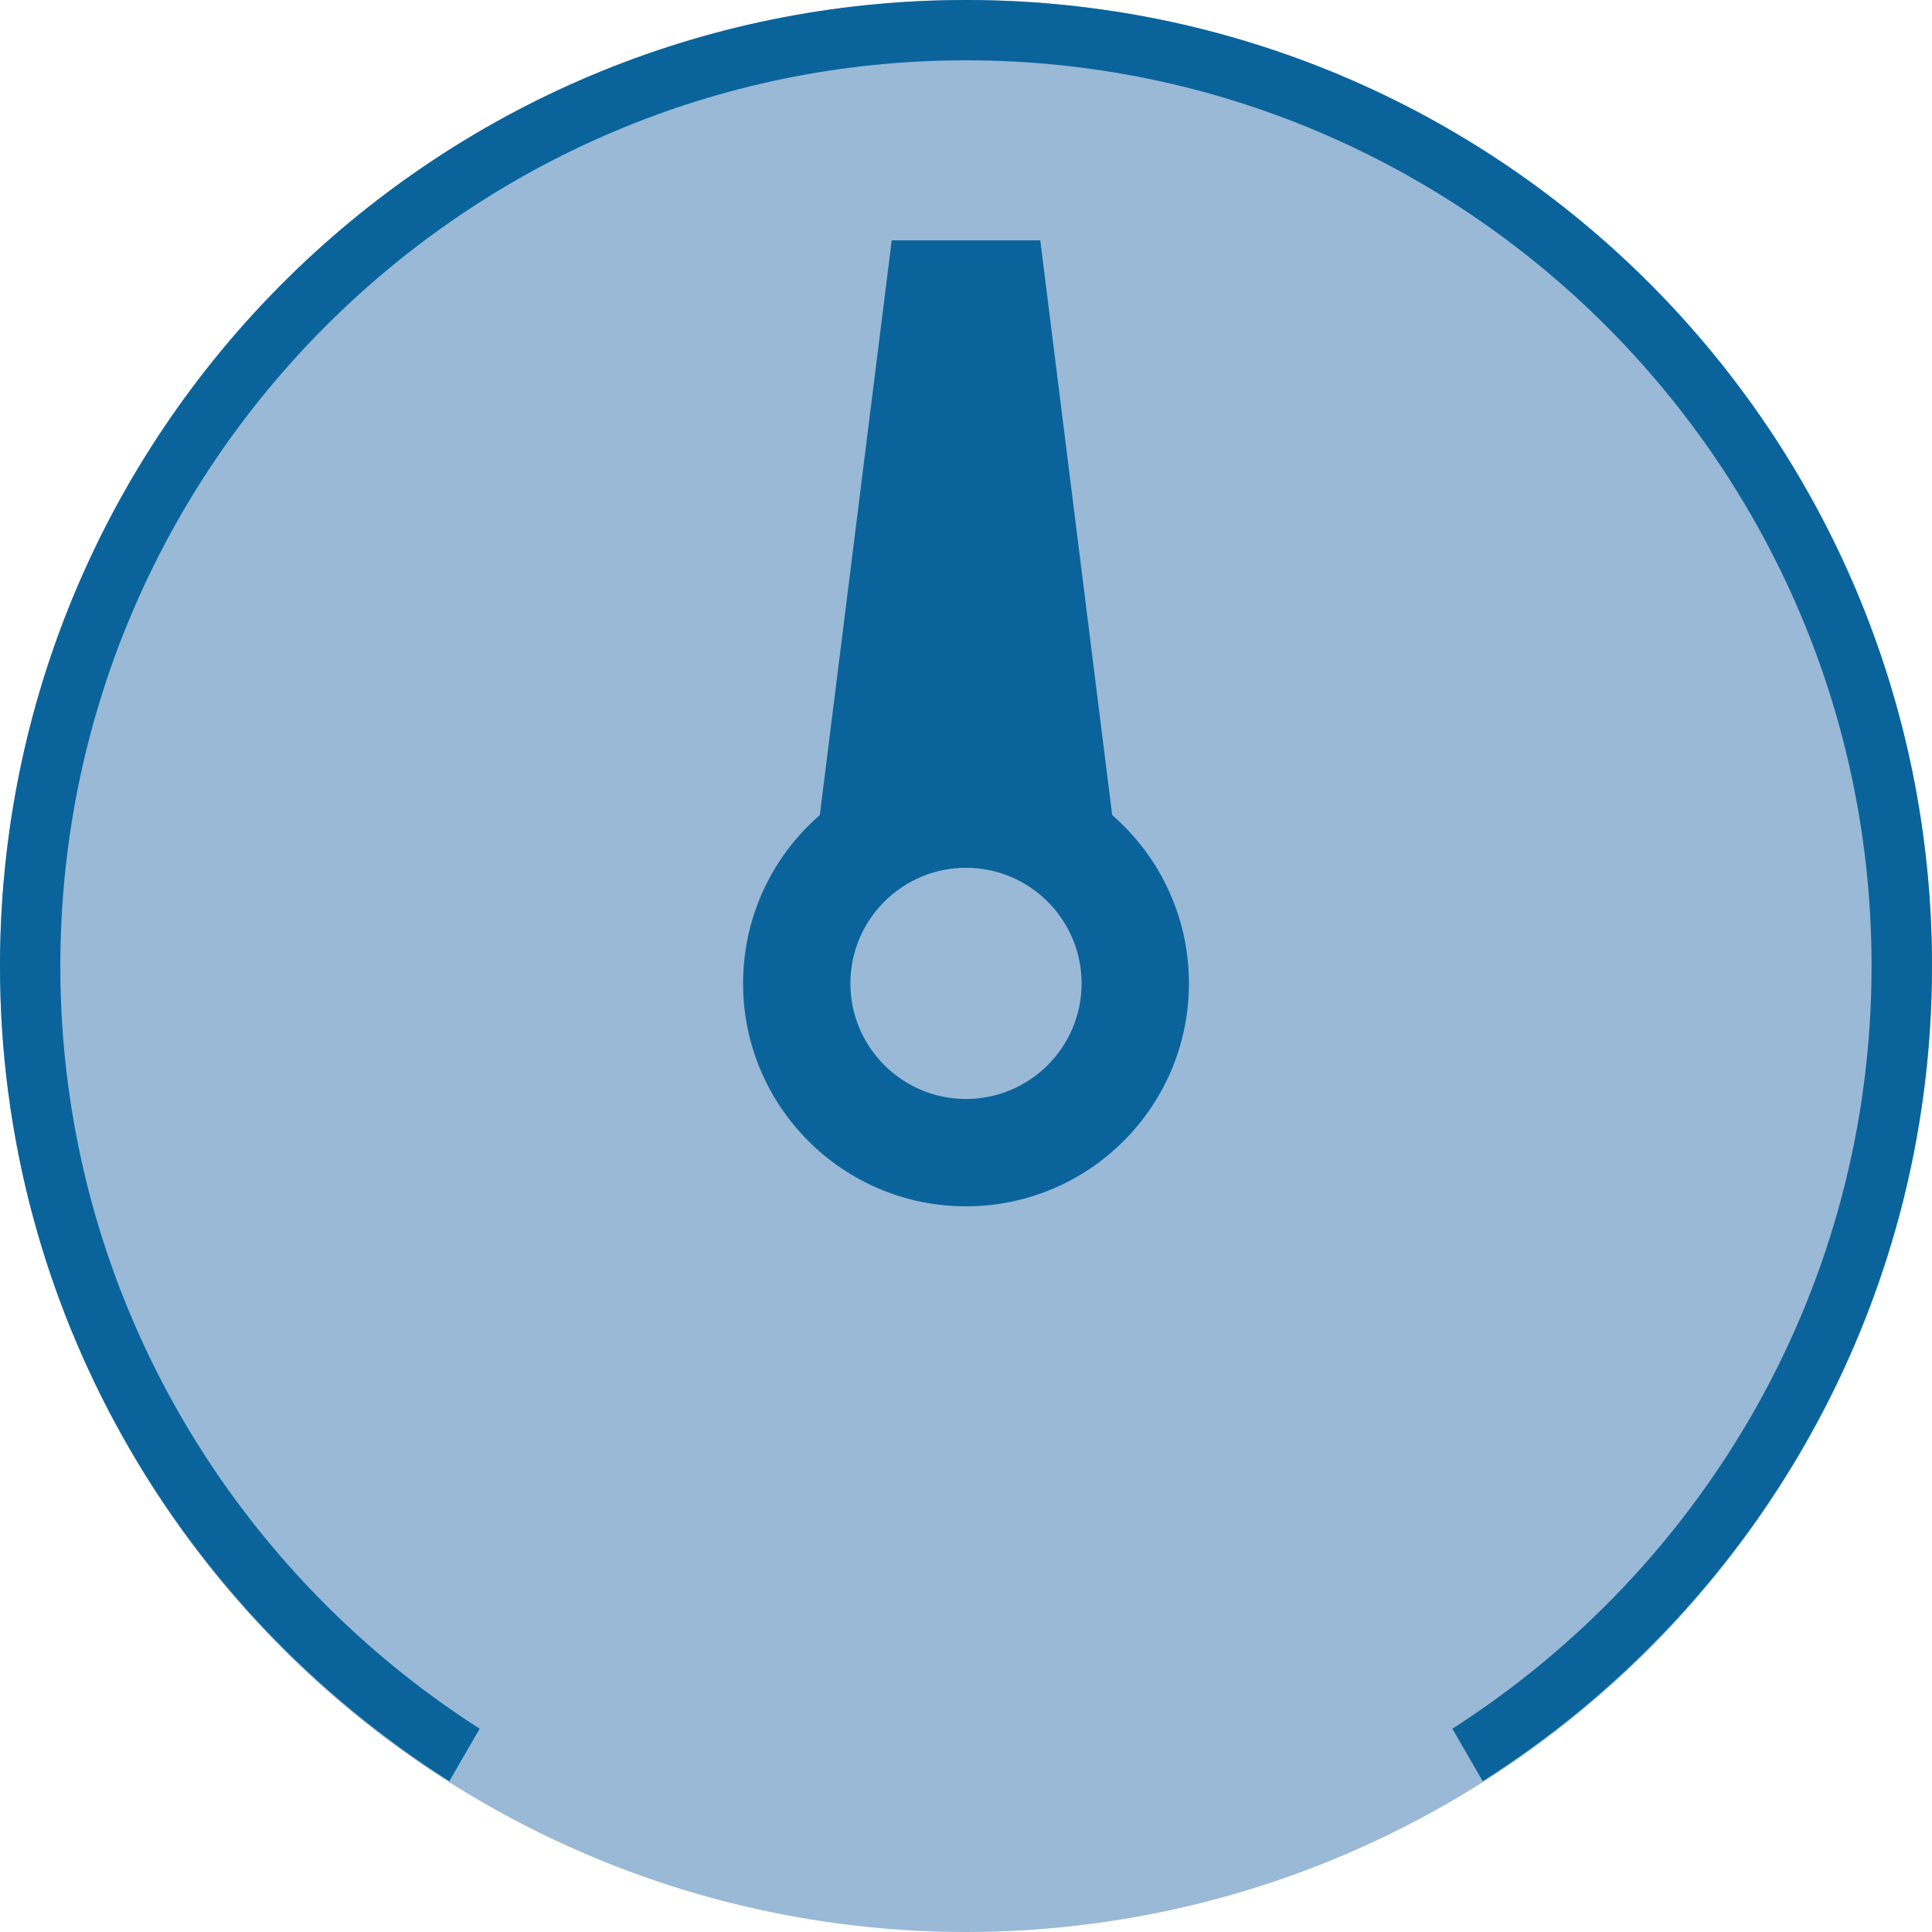 <?xml version="1.0" encoding="utf-8"?>
<!-- Generator: Adobe Illustrator 25.2.0, SVG Export Plug-In . SVG Version: 6.00 Build 0)  -->
<svg version="1.1" xmlns="http://www.w3.org/2000/svg" xmlns:xlink="http://www.w3.org/1999/xlink" x="0px" y="0px" width="18px"
	 height="18px" viewBox="0 0 18 18" style="enable-background:new 0 0 18 18;" xml:space="preserve">
<style type="text/css">
	.st0{display:none;}
	.st1{display:inline;}
	.st2{opacity:0.4;fill:#00509B;}
	.st3{fill:none;stroke:#0A649B;stroke-miterlimit:10;}
	.st4{fill:#0A649B;}
</style>
<g id="レイヤー_1" class="st0">
	<g class="st1">
		<circle class="st2" cx="9" cy="9" r="9"/>
		<g>
			<path class="st3" d="M11.769,6c0,1.65-1.246,3-2.769,3S6.231,7.65,6.231,6V5.077c0-1.65,1.246-3,2.769-3s2.769,1.35,2.769,3V6z"
				/>
		</g>
		<path class="st3" d="M16.084,14.538C14.437,12.434,11.88,11.077,9,11.077s-5.437,1.357-7.084,3.462"/>
	</g>
</g>
<g id="レイヤー_2">
	<circle class="st2" cx="9" cy="9" r="9"/>
	<g>
		<g>
			<path class="st4" d="M9,8.085c0.594,0,1.077,0.483,1.077,1.077S9.594,10.239,9,10.239S7.923,9.756,7.923,9.162
				S8.406,8.085,9,8.085 M9,7.085c-1.147,0-2.077,0.93-2.077,2.077c0,1.147,0.93,2.077,2.077,2.077c1.147,0,2.077-0.93,2.077-2.077
				C11.077,8.015,10.147,7.085,9,7.085L9,7.085z"/>
		</g>
		<polygon class="st4" points="10.385,7.777 7.615,7.777 8.308,2.239 9.692,2.239 		"/>
	</g>
	<path class="st4" d="M9,0C4.029,0,0,4.029,0,9c0,3.198,1.673,5.999,4.186,7.595l0.283-0.489C2.124,14.605,0.562,11.984,0.562,9
		c0-4.652,3.785-8.438,8.438-8.438c4.652,0,8.437,3.785,8.437,8.438c0,2.984-1.561,5.605-3.906,7.106l0.283,0.489
		C16.327,14.999,18,12.198,18,9C18,4.029,13.971,0,9,0z"/>
</g>
<g id="レイヤー_3" class="st0">
	<g class="st1">
		<circle class="st2" cx="9" cy="9" r="9"/>
		<g>
			<path class="st4" d="M14.429,5.956v5.912H3.571V5.956H14.429 M15.429,4.956H2.571v7.912h12.857V4.956L15.429,4.956z"/>
		</g>
		<polyline class="st3" points="2.077,8.912 3.856,8.912 5.044,7.428 6.527,10.395 8.011,6.439 9.989,11.384 11.473,7.923 
			13.121,10.395 13.945,8.912 15.923,8.912 		"/>
	</g>
</g>
<g id="レイヤー_4" class="st0">
	<g class="st1">
		<circle class="st2" cx="9" cy="9" r="9"/>
		<g>
			<path class="st4" d="M9.9,3.309l0.331,1.984c0.258,0.078,0.504,0.182,0.738,0.307l1.637-1.17l1.274,1.273L12.71,7.34
				c0.124,0.234,0.226,0.48,0.306,0.738L15,8.409v1.8l-1.984,0.331c-0.079,0.258-0.181,0.504-0.306,0.738l1.17,1.638l-1.274,1.272
				l-1.637-1.169c-0.234,0.124-0.481,0.228-0.738,0.307L9.9,15.308H8.1L7.77,13.324c-0.258-0.079-0.504-0.182-0.738-0.307
				l-1.637,1.169l-1.273-1.272l1.17-1.638c-0.124-0.234-0.228-0.48-0.307-0.738L3,10.208v-1.8l1.984-0.331
				C5.064,7.82,5.167,7.574,5.291,7.34l-1.17-1.637L5.394,4.43L7.031,5.6C7.266,5.475,7.512,5.371,7.77,5.292L8.1,3.309H9.9
				 M9.001,11.108c0.992,0,1.799-0.807,1.799-1.8s-0.807-1.8-1.799-1.8c-0.993,0-1.8,0.807-1.8,1.8S8.008,11.108,9.001,11.108
				 M10.747,2.309H9.9H8.1H7.253L7.114,3.144L6.922,4.293L5.976,3.616L5.287,3.124L4.687,3.723L3.414,4.995L2.815,5.594l0.492,0.689
				l0.676,0.947L2.835,7.422L2,7.561v0.847v1.8v0.847l0.836,0.139l1.149,0.191l-0.677,0.947l-0.492,0.69l0.599,0.599l1.273,1.272
				l0.599,0.599l0.689-0.492l0.947-0.676l0.191,1.148l0.139,0.836H8.1h1.8h0.847l0.139-0.836l0.191-1.148l0.947,0.677l0.689,0.492
				l0.599-0.598l1.274-1.272l0.6-0.599l-0.493-0.69l-0.677-0.948l1.148-0.191L16,11.055v-0.847v-1.8V7.561l-0.836-0.139
				l-1.147-0.191l0.677-0.947l0.493-0.69l-0.599-0.599l-1.274-1.273l-0.599-0.599l-0.689,0.492l-0.947,0.677l-0.191-1.149
				L10.747,2.309L10.747,2.309z M9.001,10.108c-0.441,0-0.8-0.359-0.8-0.8s0.359-0.8,0.8-0.8c0.441,0,0.799,0.359,0.799,0.8
				S9.441,10.108,9.001,10.108L9.001,10.108z"/>
		</g>
	</g>
</g>
</svg>
